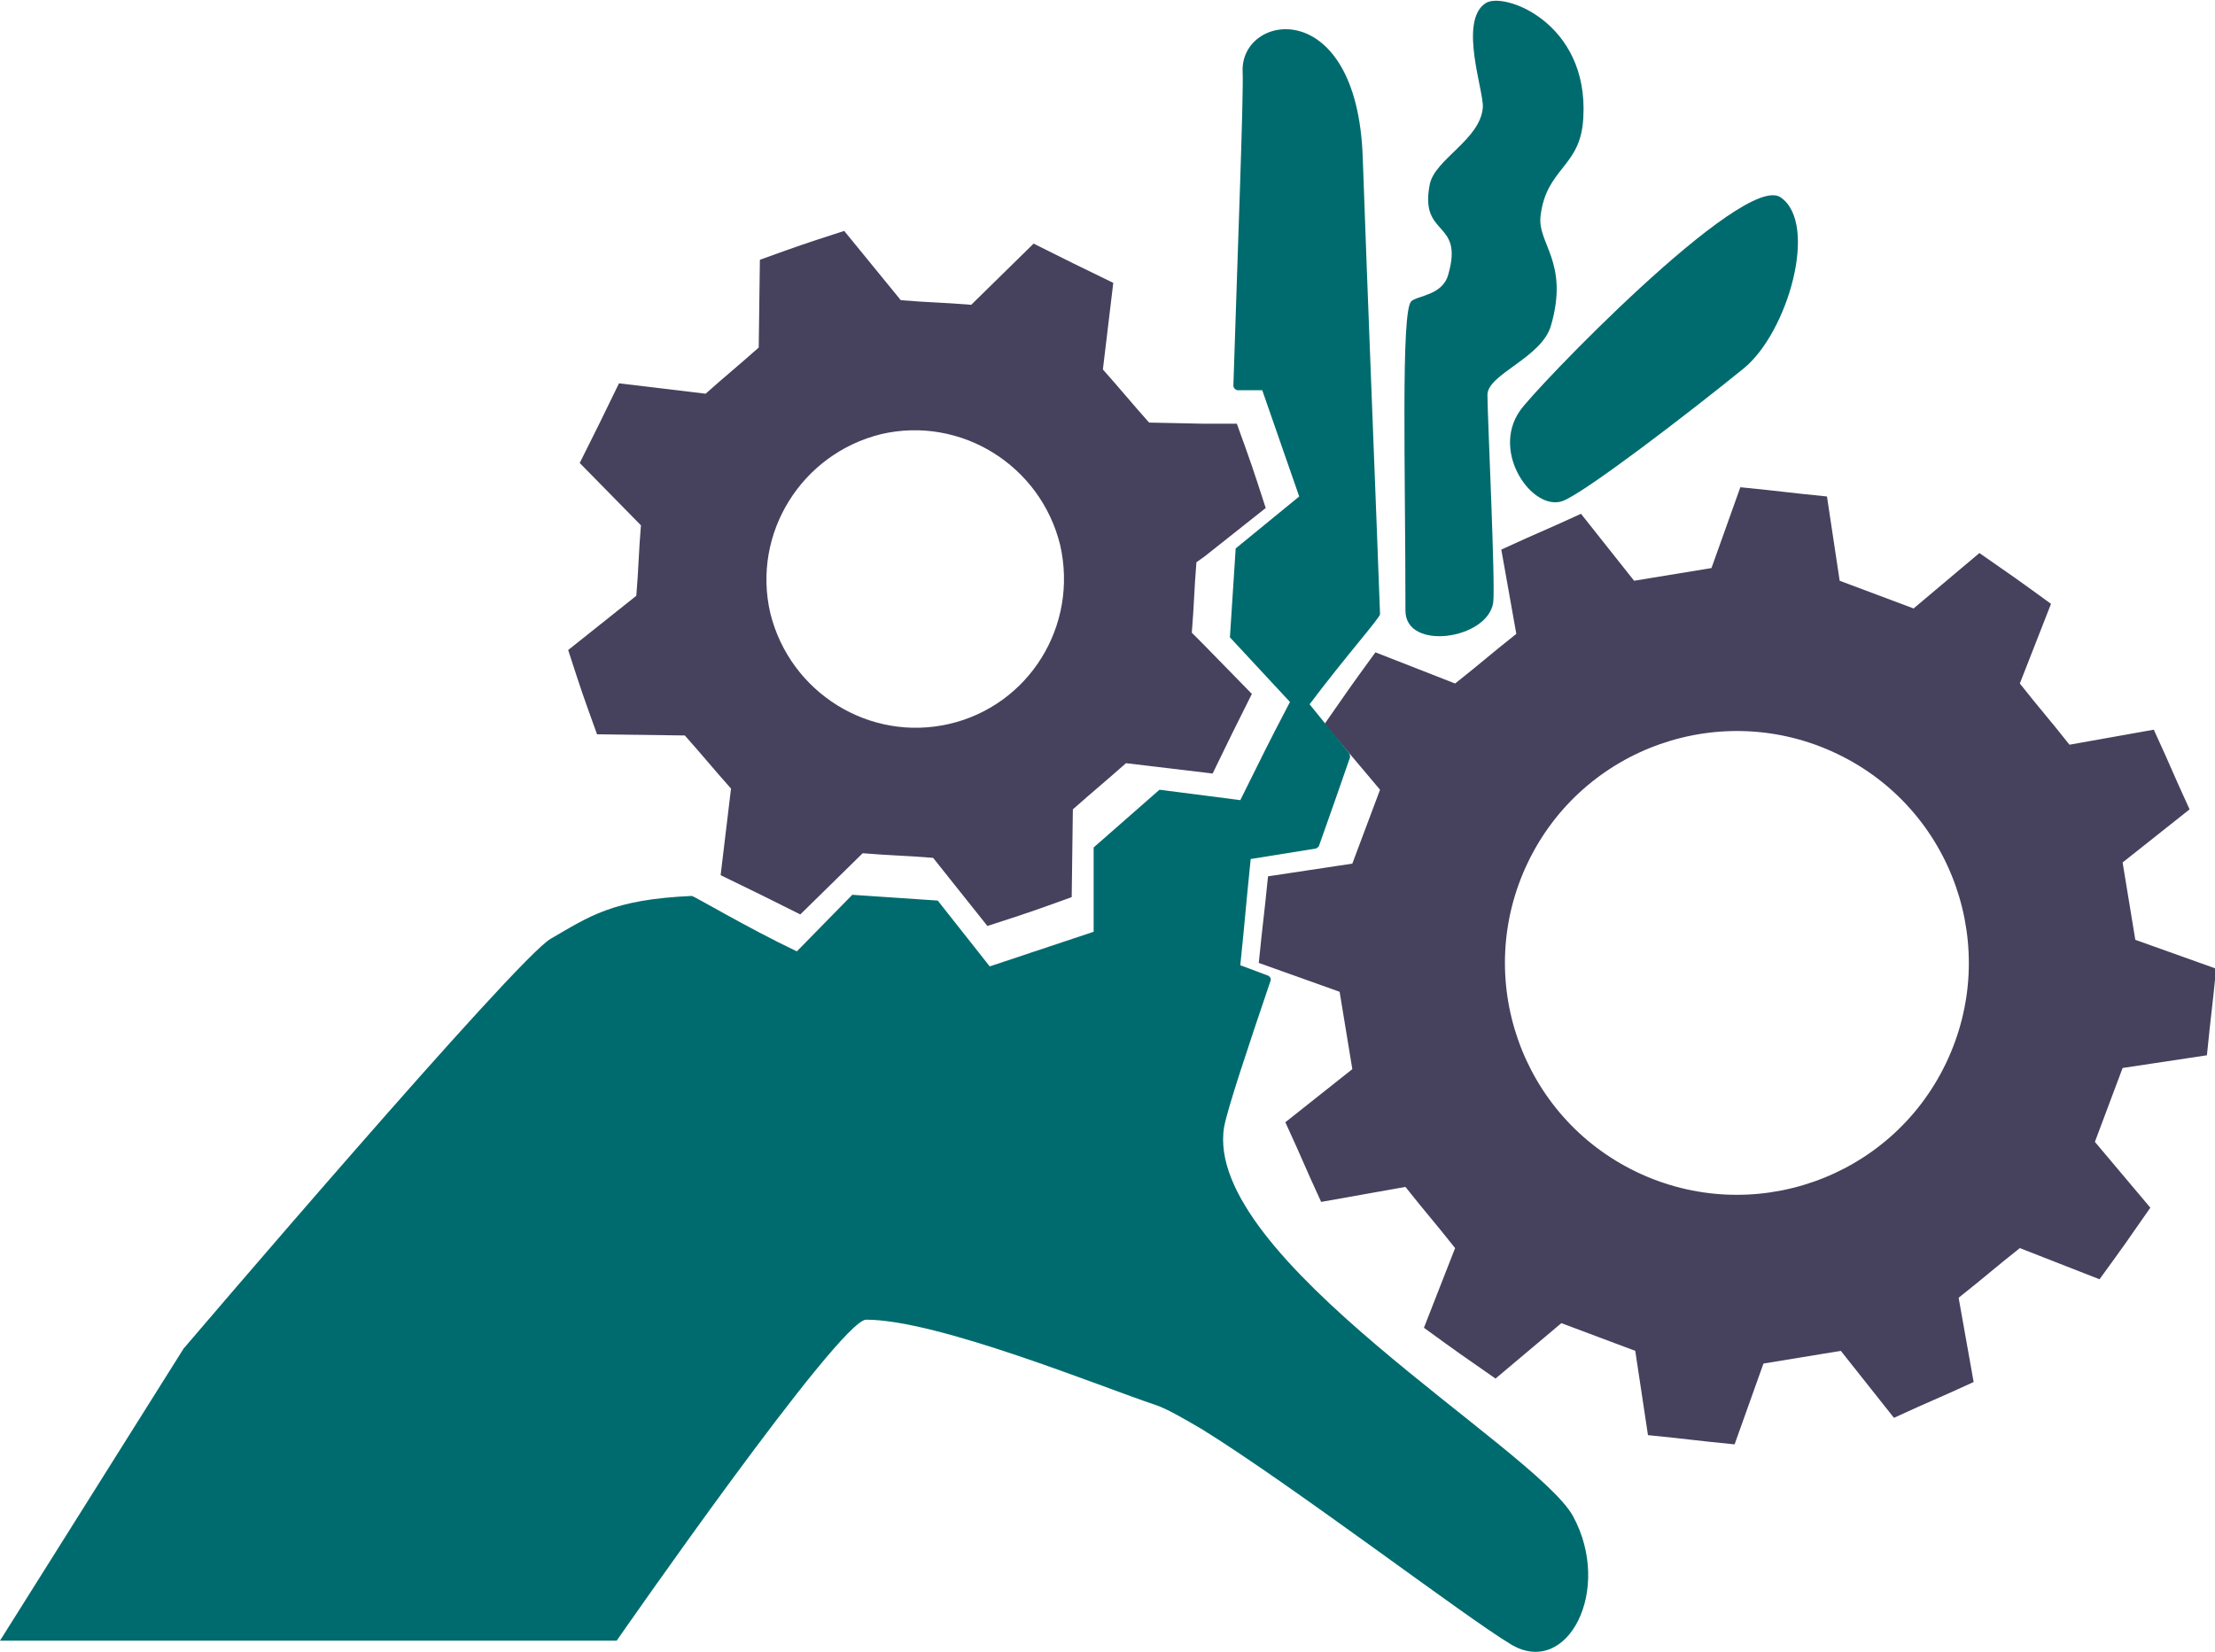 <svg xmlns="http://www.w3.org/2000/svg" xmlns:xlink="http://www.w3.org/1999/xlink" id="Layer_1" x="0px" y="0px" viewBox="0 0 191.8 143.1" style="enable-background:new 0 0 191.8 143.1;" xml:space="preserve"><style type="text/css">	.st0{fill:#46415D;}	.st1{fill:#006B6E;}</style><g>	<path class="st0" d="M191.1,91.4c0.4-4,0.4-3.5,0.8-7.5l-7-2.5c-0.5-3-0.6-3.7-1.1-6.7l5.8-4.6c-1.7-3.7-1.4-3.2-3.1-6.9l-7.3,1.3  c-1.9-2.4-2.4-2.9-4.3-5.3l2.7-6.9c-3.3-2.4-2.9-2.1-6.2-4.4l-5.7,4.8c-2.9-1.1-3.5-1.3-6.4-2.4l-1.1-7.3c-4-0.4-3.5-0.4-7.5-0.8  l-2.5,7c-3,0.5-3.7,0.6-6.7,1.1l-4.6-5.8c-3.7,1.7-3.2,1.4-6.9,3.1l1.3,7.3c-2.4,1.9-2.9,2.4-5.3,4.3l-6.9-2.7  c-2.4,3.3-2.1,2.9-4.4,6.2l4.8,5.7c-1.1,2.9-1.3,3.5-2.4,6.4l-7.3,1.1c-0.4,4-0.4,3.5-0.8,7.5l7,2.5c0.5,3,0.6,3.7,1.1,6.7  l-5.8,4.6c1.7,3.7,1.4,3.2,3.1,6.9l7.3-1.3c1.9,2.4,2.4,2.9,4.3,5.3l-2.7,6.9c3.3,2.4,2.9,2.1,6.2,4.4l5.7-4.8  c2.9,1.1,3.5,1.3,6.4,2.4l1.1,7.3c4,0.4,3.5,0.4,7.5,0.8l2.5-7c3-0.5,3.7-0.6,6.7-1.1l4.6,5.8c3.7-1.7,3.2-1.4,6.9-3.1l-1.3-7.3  c2.4-1.9,2.9-2.4,5.3-4.3l6.9,2.7c2.4-3.3,2.1-2.9,4.4-6.2l-4.8-5.7c1.1-2.9,1.3-3.5,2.4-6.4L191.1,91.4z M168.5,92.1  c-4.8,10-16.8,14.2-26.8,9.4c-10-4.8-14.2-16.8-9.4-26.8s16.8-14.2,26.8-9.4C169.1,70.1,173.3,82.1,168.5,92.1z"></path>	<path class="st0" d="M103.2,54.8c0.2-2.4,0.2-3.7,0.4-6.1l0.7-0.5l5.3-4.2c-1.2-3.7-1.2-3.7-2.5-7.3l-2.8,0l-4.8-0.1  c-1.6-1.8-2.4-2.8-4-4.6l0.9-7.5c-3.5-1.7-3.5-1.7-6.9-3.4l-5.4,5.3c-2.4-0.2-3.7-0.2-6.1-0.4L73.1,20c-3.7,1.2-3.7,1.2-7.3,2.5  l-0.1,7.6c-1.8,1.6-2.8,2.4-4.6,4l-7.5-0.9c-1.7,3.5-1.7,3.5-3.4,6.9l5.3,5.4c-0.2,2.4-0.2,3.7-0.4,6.1l-5.9,4.7  c1.2,3.7,1.2,3.7,2.5,7.3l7.6,0.1c1.6,1.8,2.4,2.8,4,4.6l-0.9,7.5c3.5,1.7,3.5,1.7,6.9,3.4l5.4-5.3c2.4,0.2,3.7,0.2,6.1,0.4  l4.7,5.9c3.7-1.2,3.7-1.2,7.3-2.5l0.1-7.6c1.8-1.6,2.8-2.4,4.6-4l6.7,0.8l0.8,0.1c1.7-3.5,1.7-3.5,3.4-6.9l-4.2-4.3L103.2,54.8z   M82.2,62.7c-6.9,1.6-13.8-2.7-15.5-9.6c-1.6-6.9,2.7-13.8,9.6-15.5c6.9-1.6,13.8,2.7,15.5,9.6C93.4,54.2,89.1,61.1,82.2,62.7z"></path>	<path class="st1" d="M136.2,131.3c-3.3-5.9-32.1-22.4-30.2-33.7c0.3-1.6,2-6.7,4-12.6c0.1-0.2,0-0.4-0.2-0.5l-2.4-0.9  c0.5-4.9,0.4-4.3,0.9-9.2l5.6-0.9c0.1,0,0.2-0.1,0.3-0.2c1-2.8,1.9-5.4,2.7-7.7c0-0.1,0-0.3-0.1-0.4l-3.4-4.2c3-4,6.1-7.5,6.1-7.8  c-0.3-8.3-1.1-28.1-1.5-39.6c-0.5-14.1-10.6-12.5-10.4-7.4c0.1,1.8-0.4,14.7-0.8,27.2c0,0.2,0.2,0.4,0.4,0.4l2.1,0  c1.6,4.6,1.6,4.6,3.2,9.2l-5.5,4.5c-0.2,3.1-0.3,4.6-0.5,7.7l5.2,5.6c-2.2,4.2-2.2,4.3-4.3,8.5l-3.1-0.4l-3.9-0.5  c-2.3,2-3.4,3-5.7,5l0,7.3c-4.5,1.5-4.5,1.5-9,3L81.2,78c-3-0.2-4.4-0.3-7.4-0.5l-4.8,4.9c-4.4-2.1-8.9-4.8-9.1-4.8  c-6.9,0.3-8.9,1.8-12.2,3.7c-2.9,1.6-31.8,35.5-31.8,35.5L0,142.1h53.4c0,0,19.3-27.8,21.6-27.8c6.2,0,20.3,5.8,25.1,7.4  c0.9,0.3,2.3,1.1,4,2.1c7.9,4.9,22.7,16.2,26.7,18.6C135.7,145.4,139.7,137.7,136.2,131.3z"></path>	<path class="st1" d="M135.3,43.4c1.9-0.7,10.9-7.6,15.7-11.5c3.8-3.1,6.5-12.5,3.2-14.8c-3.2-2.3-21.6,16.9-22.6,18.5  C129.1,39.2,132.7,44.3,135.3,43.4z"></path>	<path class="st1" d="M129.3,52.2c0.2-1.6-0.5-16.2-0.5-18c0-1.8,4.7-3.2,5.5-6c1.6-5.5-1.2-7.1-0.9-9.5c0.5-4.2,3.5-4.2,3.7-8.5  c0.5-8.3-7-11-8.5-9.9c-2.3,1.6-0.1,7.6-0.2,9c-0.2,2.8-4.2,4.5-4.6,6.7c-0.9,4.6,3,3,1.6,7.8c-0.5,1.8-2.7,1.8-3.2,2.3  c-0.9,0.9-0.5,14.5-0.5,26.8C121.7,56.4,128.8,55.4,129.3,52.2z"></path></g></svg>